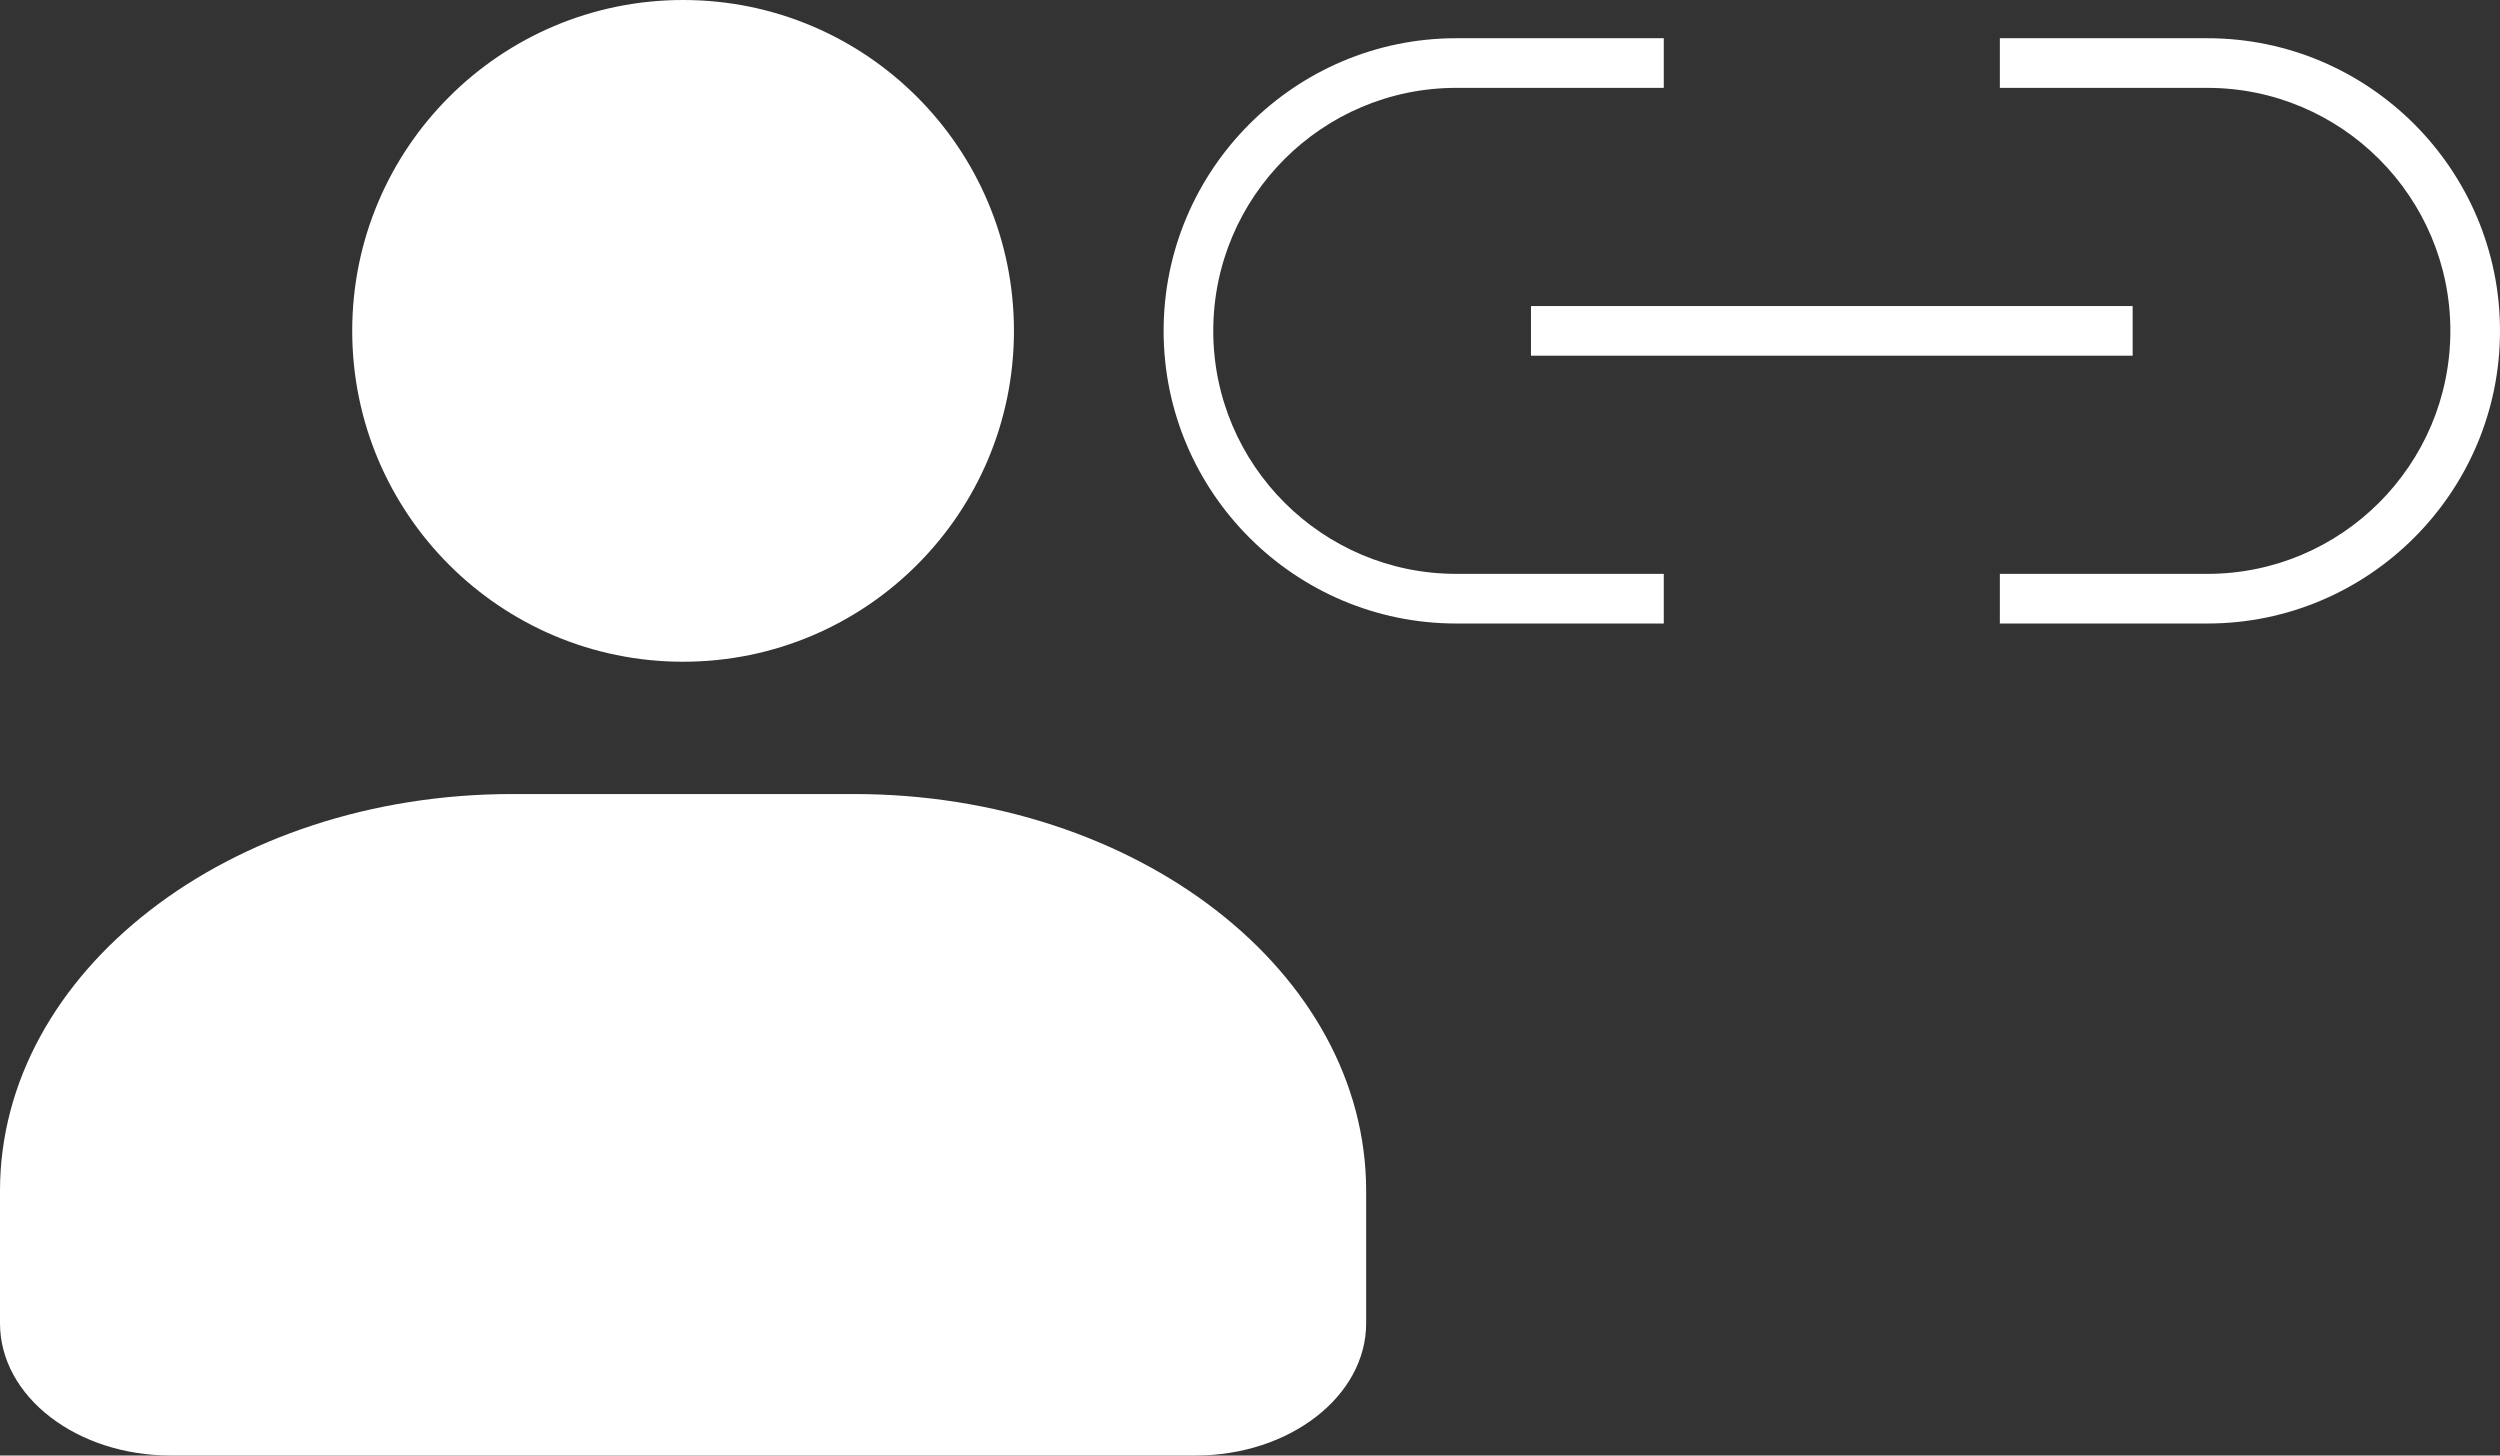 <svg viewBox="0 0 100.72 58.64" xmlns="http://www.w3.org/2000/svg" id="Layer_2">
  <rect x="0" y="0" width="100.72" height="58.64" fill="#333333" stroke="none"/>
  <defs>
    <style>
      .cls-1 {
        fill: #fff;
      }
    </style>
  </defs>
  <g id="Layer_1-2">
    <g>
      <g>
        <circle r="13.33" cy="13.33" cx="27.52" class="cls-1"></circle>
        <path d="M0,47.98v5.33c0,2.95,3.08,5.33,6.88,5.33h41.28c3.8,0,6.88-2.39,6.88-5.33v-5.33c0-8.83-9.24-15.99-20.64-15.99h-13.76c-11.4,0-20.64,7.16-20.64,15.99Z" class="cls-1"></path>
      </g>
      <path d="M88.93,25.12h-8.36v-2h8.36c5.4,0,9.79-4.39,9.79-9.79s-4.39-9.79-9.79-9.79h-8.36V1.54h8.36c6.5,0,11.79,5.29,11.79,11.79s-5.29,11.79-11.79,11.79ZM67.03,25.12h-8.36c-6.5,0-11.79-5.29-11.79-11.79S52.17,1.54,58.67,1.54h8.36v2h-8.36c-5.4,0-9.79,4.39-9.79,9.79s4.39,9.79,9.79,9.79h8.36v2Z" class="cls-1"></path>
      <rect height="2" width="24.24" y="12.33" x="61.68" class="cls-1"></rect>
    </g>
  </g>
</svg>